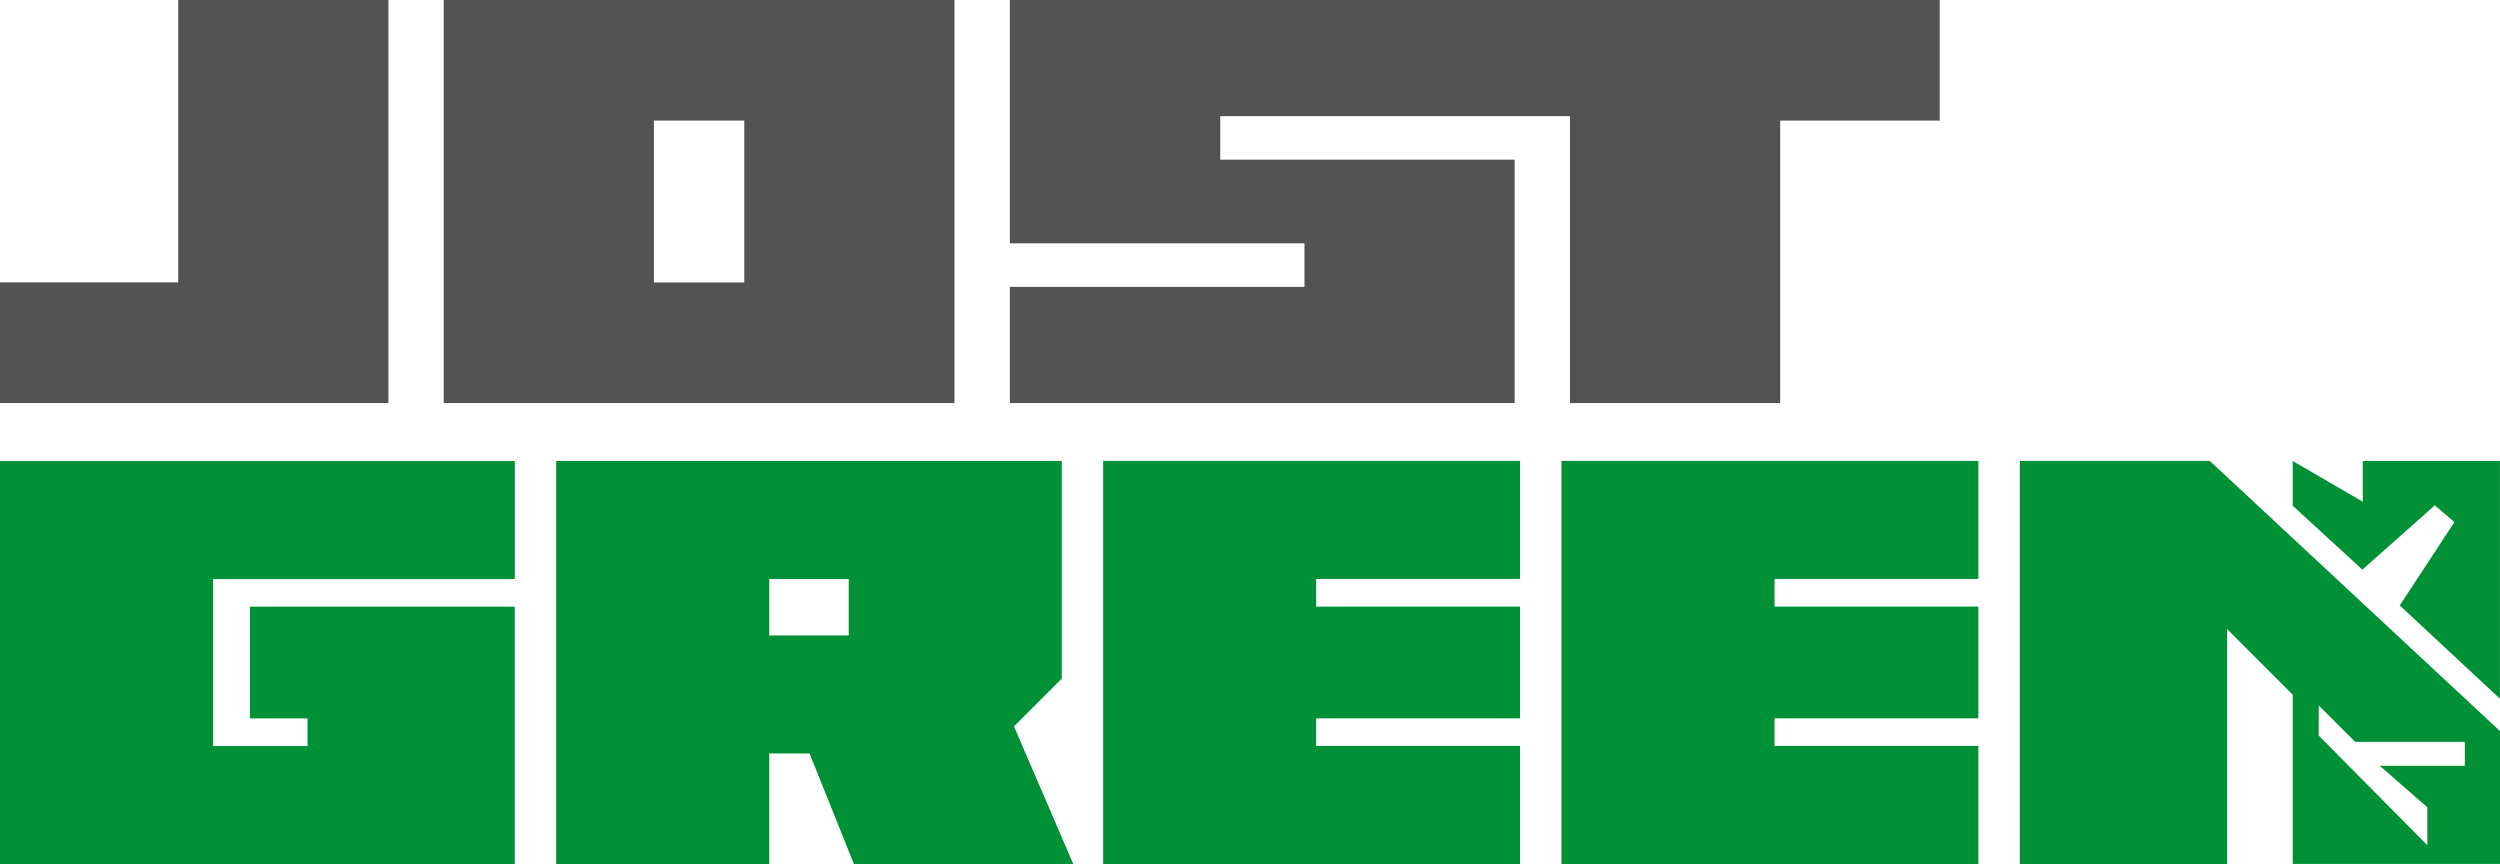 <?xml version="1.0" encoding="UTF-8"?>
<svg xmlns="http://www.w3.org/2000/svg" id="Ebene_2" data-name="Ebene 2" viewBox="0 0 368.08 127.22">
  <defs>
    <style>
      .cls-1 {
        fill: #009036;
      }

      .cls-1, .cls-2 {
        stroke-width: 0px;
      }

      .cls-2 {
        fill: #535353;
      }
    </style>
  </defs>
  <g id="Ebene_1-2" data-name="Ebene 1">
    <path class="cls-1" d="M0,67.87v59.34h75.79v-37.89h-38.99v16.45h8.48v4.07h-13.9v-24.58h44.42v-17.38H0ZM113.26,85.25h11.7v8.31h-11.7v-8.31ZM81.89,67.87v59.34h31.37v-16.28h5.93l6.53,16.28h32.3l-8.73-20.26,7.04-7.04v-32.04h-74.43ZM162.42,67.87v59.34h61.37v-17.38h-30.01v-4.07h30.01v-16.45h-30.01v-4.07h30.01v-17.38h-61.37ZM229.9,67.87v59.34h61.38v-17.38h-30.01v-4.07h30.01v-16.45h-30.01v-4.07h30.01v-17.38h-61.38Z"></path>
    <path class="cls-2" d="M26.24,0v41.58H0v17.76h57.19V0h-30.95ZM96.28,17.76h13.3v23.83h-13.3v-23.83ZM65.33,59.34h75.2V0h-75.2v59.34ZM148.68,0v35.83h43.38v6.41h-43.38v17.1h74.33V23.51h-43.35v-6.41h51.49v42.24h30.95V17.76h23.49V0h-136.92Z"></path>
    <path class="cls-1" d="M341.38,108.3l.02-4.43,5.36,5.36h16.14v3.52h-12.52l7,6.11v5.58l-16-16.15ZM297.38,67.87v59.34h30.52v-34.59l9.66,9.66v24.92h30.52v-19.56l-42.73-39.78h-27.98ZM347.88,67.87v6l-10.32-6h0v6.59l10.26,9.41,10.66-9.47,2.89,2.47-8.05,12.27,14.75,13.73v-35h-20.2Z"></path>
  </g>
</svg>
